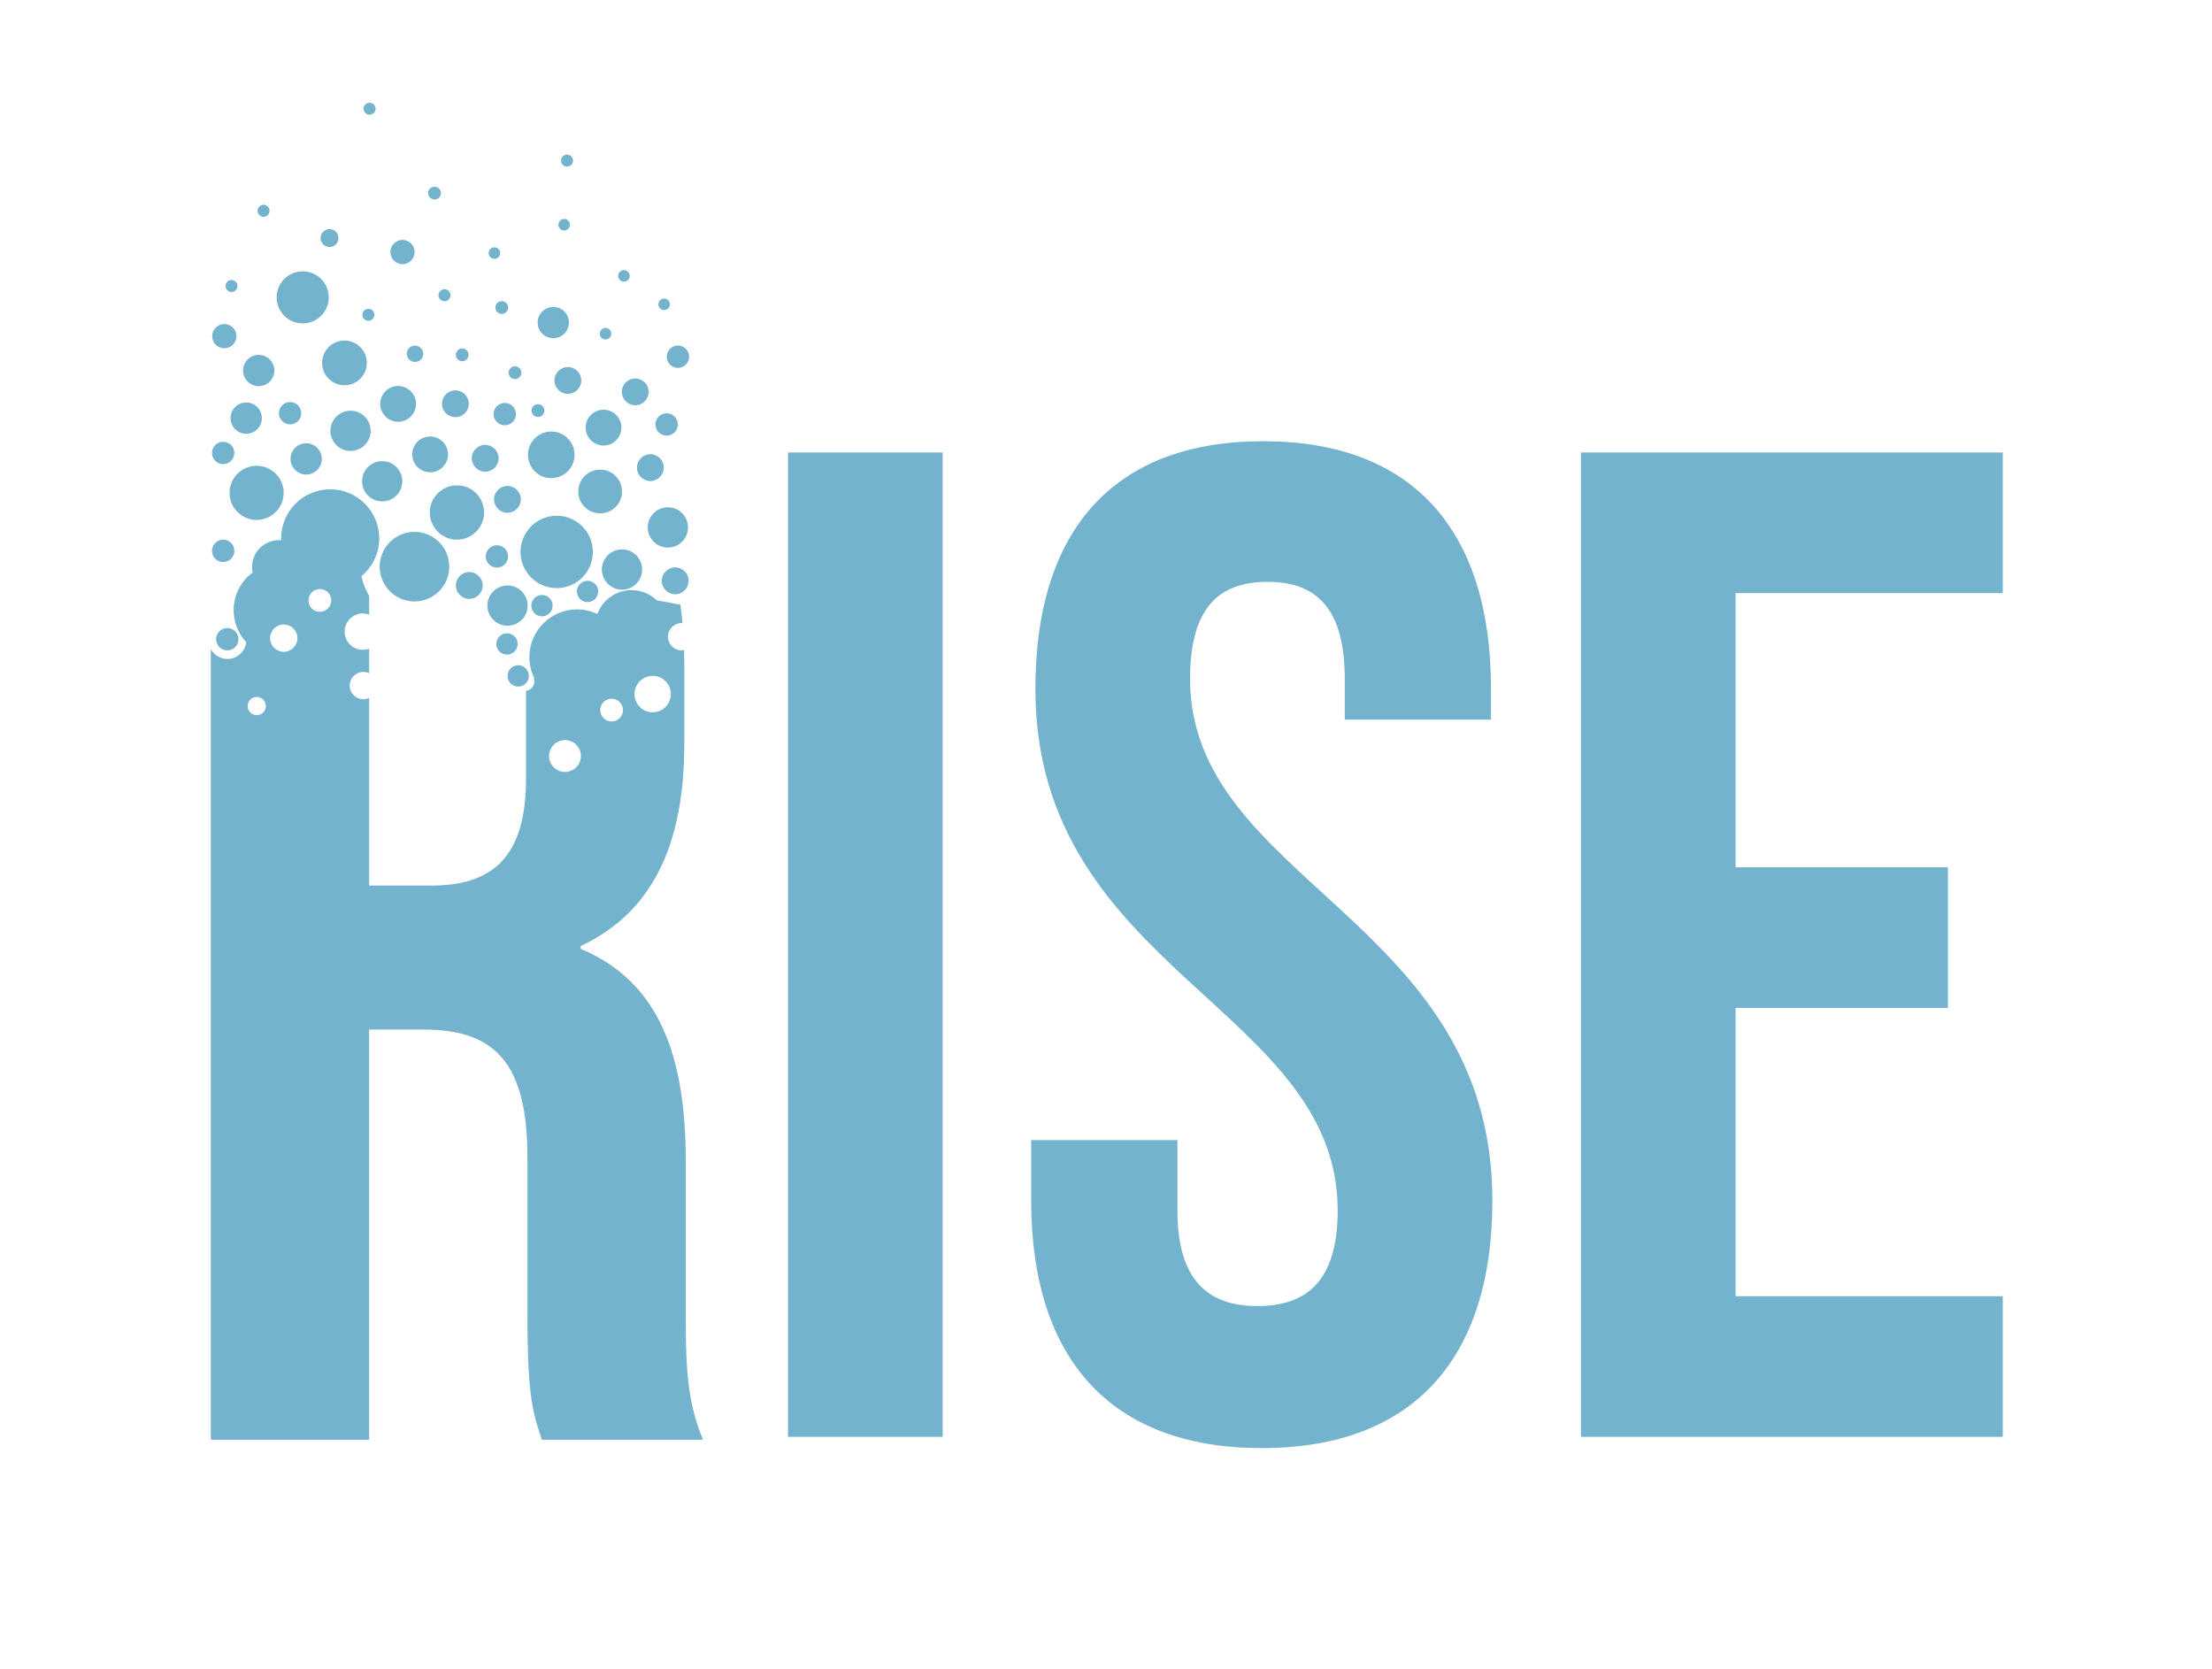 <?xml version="1.0" encoding="UTF-8"?>
<svg id="Layer_1" xmlns="http://www.w3.org/2000/svg" width="110" height="83" baseProfile="tiny" version="1.2" viewBox="0 0 110 83">
  <!-- Generator: Adobe Illustrator 29.8.1, SVG Export Plug-In . SVG Version: 2.1.1 Build 2)  -->
  <circle cx="15.225" cy="22.817" r=".778" fill="#74b3ce"/>
  <circle cx="25.234" cy="24.829" r=".667" fill="#74b3ce"/>
  <circle cx="24.128" cy="22.785" r=".667" fill="#74b3ce"/>
  <circle cx="22.646" cy="20.076" r=".667" fill="#74b3ce"/>
  <circle cx="24.711" cy="27.665" r=".556" fill="#74b3ce"/>
  <circle cx="20.638" cy="17.589" r=".408" fill="#74b3ce"/>
  <circle cx="33.15" cy="21.106" r=".556" fill="#74b3ce"/>
  <circle cx="33.577" cy="28.879" r=".667" fill="#74b3ce"/>
  <circle cx="30.113" cy="16.592" r=".287" fill="#74b3ce"/>
  <circle cx="33.026" cy="15.131" r=".287" fill="#74b3ce"/>
  <circle cx="31.028" cy="13.716" r=".287" fill="#74b3ce"/>
  <circle cx="24.585" cy="12.583" r=".287" fill="#74b3ce"/>
  <circle cx="25.77" cy="33.607" r=".53" fill="#74b3ce"/>
  <circle cx="26.951" cy="30.115" r=".53" fill="#74b3ce"/>
  <circle cx="29.218" cy="29.407" r=".53" fill="#74b3ce"/>
  <circle cx="25.213" cy="32.016" r=".53" fill="#74b3ce"/>
  <circle cx="32.341" cy="23.251" r=".667" fill="#74b3ce"/>
  <circle cx="18.319" cy="15.652" r=".298" fill="#74b3ce"/>
  <circle cx="22.103" cy="14.678" r=".298" fill="#74b3ce"/>
  <circle cx="28.199" cy="7.986" r=".298" fill="#74b3ce"/>
  <circle cx="11.514" cy="14.22" r=".298" fill="#74b3ce"/>
  <circle cx="30.932" cy="28.317" r="1.001" fill="#74b3ce"/>
  <circle cx="28.239" cy="18.917" r=".667" fill="#74b3ce"/>
  <circle cx="29.844" cy="24.437" r="1.088" fill="#74b3ce"/>
  <circle cx="30.013" cy="21.261" r=".89" fill="#74b3ce"/>
  <circle cx="16.386" cy="11.836" r=".445" fill="#74b3ce"/>
  <circle cx="12.866" cy="18.423" r=".778" fill="#74b3ce"/>
  <path d="M34.103,65.5v-7.729c0-5.224-1.288-8.946-5.224-10.592v-.143c3.507-1.646,5.153-4.938,5.153-10.091v-3.936c0-.232-.004-.459-.011-.684-.041.008-.083.013-.126.013-.375,0-.679-.304-.679-.679s.304-.679.679-.679c.015,0,.03.004.045.005-.029-.313-.063-.622-.107-.92l-1.173-.216c-.327-.312-.767-.507-1.255-.507-.781,0-1.442.494-1.7,1.185-.306-.144-.646-.228-1.006-.228-1.311,0-2.373,1.062-2.373,2.373,0,.379.091.736.249,1.054-.011-.001-.023-0-.034-.001.021.052.032.108.032.168,0,.237-.183.429-.415.449v4.393c0,4.008-1.789,5.296-4.723,5.296h-3.077v-9.331c-.088.042-.185.067-.289.067-.375,0-.679-.304-.679-.679,0-.375.304-.679.679-.679.104,0,.201.025.289.067v-1.222c-.098.036-.204.057-.314.057-.5,0-.905-.405-.905-.905s.405-.905.905-.905c.111,0,.216.021.314.057v-.929c-.179-.299-.31-.629-.384-.981.541-.447.885-1.123.885-1.88,0-1.347-1.092-2.439-2.439-2.439-1.347,0-2.439,1.092-2.439,2.439,0,.032.004.063.005.095-.039-.003-.078-.006-.117-.006-.737,0-1.335.598-1.335,1.335,0,.093.01.184.028.272-.13.097-.253.208-.364.335-.797.91-.76,2.264.046,3.13-.052.47-.45.835-.934.835-.356,0-.665-.198-.825-.489v39.311h7.872v-20.397h2.72c3.578,0,5.153,1.718,5.153,6.37v7.872c0,4.079.286,4.867.716,6.155h8.016c-.787-1.861-.859-3.65-.859-6.083ZM12.768,35.558c-.25,0-.453-.203-.453-.453s.203-.453.453-.453.453.203.453.453-.203.453-.453.453ZM14.111,32.408c-.375,0-.679-.304-.679-.679s.304-.679.679-.679c.375,0,.679.304.679.679s-.304.679-.679.679ZM15.907,30.419c-.312,0-.566-.253-.566-.566s.253-.566.566-.566c.312,0,.566.253.566.566s-.253.566-.566.566ZM30.415,35.872c-.312,0-.566-.253-.566-.566s.253-.566.566-.566c.312,0,.566.253.566.566s-.253.566-.566.566ZM33.362,34.509c0,.5-.405.905-.905.905-.5,0-.905-.405-.905-.905,0-.5.405-.905.905-.905.5,0,.905.405.905.905ZM28.096,38.381c-.437,0-.792-.355-.792-.792,0-.437.355-.792.792-.792s.792.355.792.792c0,.437-.355.792-.792.792Z" fill="#74b3ce"/>
  <circle cx="21.389" cy="22.592" r=".89" fill="#74b3ce"/>
  <circle cx="17.13" cy="18.044" r="1.112" fill="#74b3ce"/>
  <circle cx="11.154" cy="16.714" r=".603" fill="#74b3ce"/>
  <circle cx="22.985" cy="17.642" r=".318" fill="#74b3ce"/>
  <circle cx="26.753" cy="20.415" r=".318" fill="#74b3ce"/>
  <circle cx="21.61" cy="9.601" r=".318" fill="#74b3ce"/>
  <circle cx="25.61" cy="18.531" r=".318" fill="#74b3ce"/>
  <circle cx="24.953" cy="15.292" r=".318" fill="#74b3ce"/>
  <circle cx="11.098" cy="22.521" r=".556" fill="#74b3ce"/>
  <circle cx="11.302" cy="31.783" r=".556" fill="#74b3ce"/>
  <circle cx="14.426" cy="20.545" r=".556" fill="#74b3ce"/>
  <circle cx="23.337" cy="29.11" r=".667" fill="#74b3ce"/>
  <circle cx="27.684" cy="27.442" r="1.799" fill="#74b3ce"/>
  <circle cx="27.414" cy="22.615" r="1.159" fill="#74b3ce"/>
  <circle cx="15.053" cy="14.786" r="1.296" fill="#74b3ce"/>
  <circle cx="12.761" cy="24.506" r="1.346" fill="#74b3ce"/>
  <circle cx="33.712" cy="17.736" r=".556" fill="#74b3ce"/>
  <circle cx="28.056" cy="11.172" r=".287" fill="#74b3ce"/>
  <circle cx="31.59" cy="19.484" r=".667" fill="#74b3ce"/>
  <circle cx="25.102" cy="20.59" r=".556" fill="#74b3ce"/>
  <circle cx="13.106" cy="10.482" r=".298" fill="#74b3ce"/>
  <circle cx="18.379" cy="5.406" r=".298" fill="#74b3ce"/>
  <circle cx="27.515" cy="16.038" r=".778" fill="#74b3ce"/>
  <circle cx="33.213" cy="26.224" r="1.001" fill="#74b3ce"/>
  <circle cx="17.433" cy="21.421" r="1.001" fill="#74b3ce"/>
  <circle cx="19.006" cy="23.929" r="1.001" fill="#74b3ce"/>
  <circle cx="19.798" cy="20.081" r=".89" fill="#74b3ce"/>
  <circle cx="22.724" cy="25.482" r="1.35" fill="#74b3ce"/>
  <circle cx="20.016" cy="12.532" r=".603" fill="#74b3ce"/>
  <circle cx="20.612" cy="28.174" r="1.73" fill="#74b3ce"/>
  <circle cx="11.098" cy="27.389" r=".556" fill="#74b3ce"/>
  <circle cx="12.244" cy="20.79" r=".778" fill="#74b3ce"/>
  <circle cx="25.239" cy="30.111" r="1.001" fill="#74b3ce"/>
  <g>
    <path d="M39.186,22.497h7.691v48.944h-7.691V22.497Z" fill="#74b3ce"/>
    <path d="M62.818,21.938c7.481,0,11.327,4.475,11.327,12.306v1.538h-7.272v-2.028c0-3.496-1.399-4.824-3.846-4.824s-3.846,1.328-3.846,4.824c0,10.068,15.033,11.956,15.033,25.94,0,7.831-3.915,12.306-11.467,12.306s-11.467-4.475-11.467-12.306v-3.007h7.272v3.496c0,3.496,1.538,4.755,3.985,4.755s3.985-1.258,3.985-4.755c0-10.068-15.033-11.956-15.033-25.94,0-7.831,3.846-12.306,11.327-12.306Z" fill="#74b3ce"/>
    <path d="M86.31,43.123h10.558v6.992h-10.558v14.334h13.285v6.992h-20.976V22.497h20.976v6.992h-13.285v13.634Z" fill="#74b3ce"/>
  </g>
</svg>